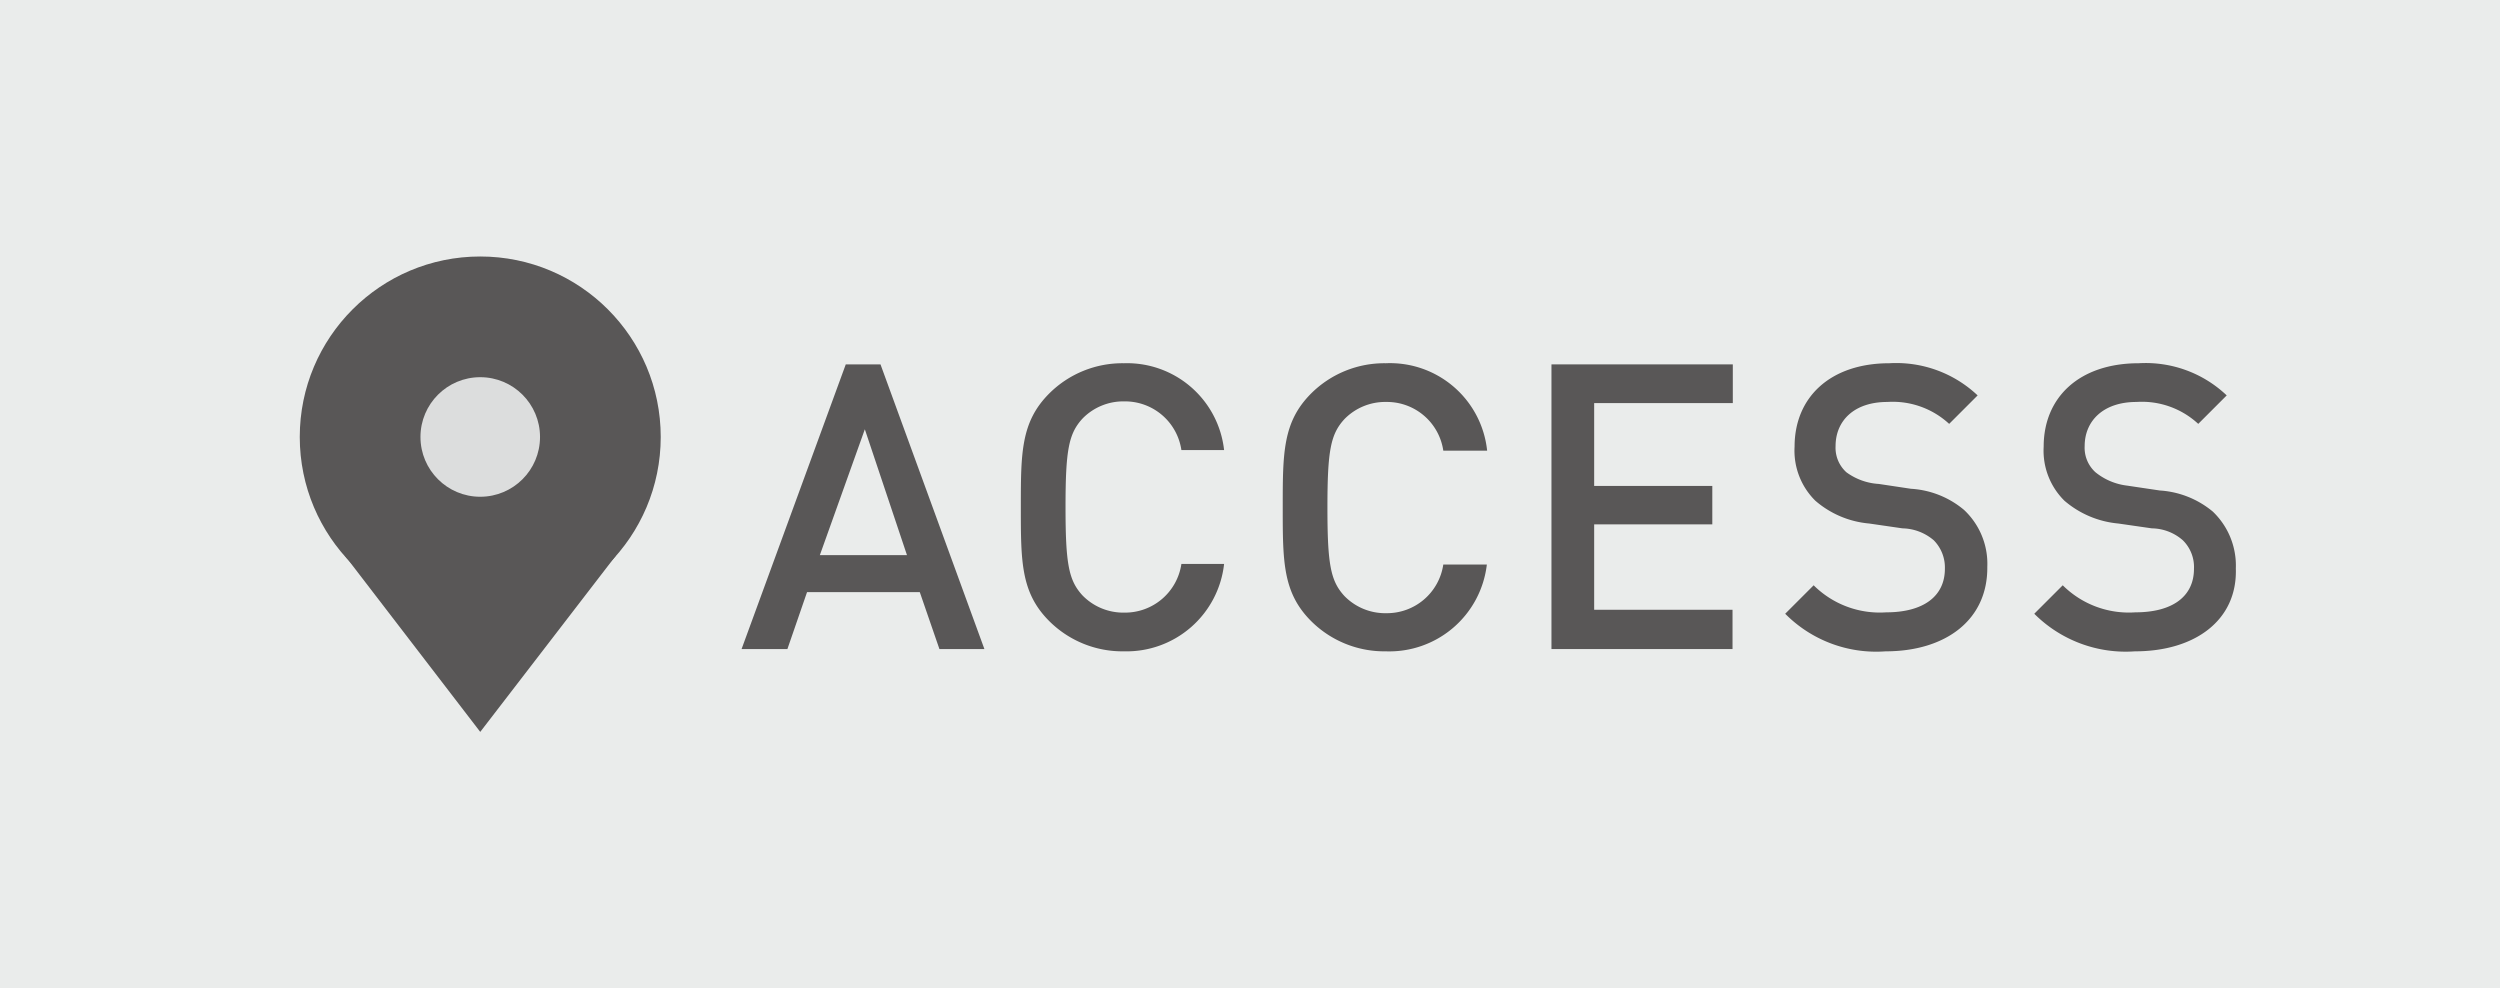<svg xmlns="http://www.w3.org/2000/svg" viewBox="0 0 87.82 34.71"><defs><style>.cls-1{fill:#eaeceb;}.cls-2{fill:#595757;}.cls-3{fill:#dcdddd;}</style></defs><g id="レイヤー_2" data-name="レイヤー 2"><g id="design"><rect class="cls-1" width="87.82" height="34.71"/><path class="cls-2" d="M33,22.8l-.69-2H28.35l-.69,2H26.05l3.66-10h1.22l3.65,10Zm-2.62-7.72L28.8,19.5h3.06Z"/><path class="cls-2" d="M39.48,22.88a3.64,3.64,0,0,1-2.62-1.06c-1-1-1-2.09-1-4s0-3,1-4a3.64,3.64,0,0,1,2.62-1.06A3.43,3.43,0,0,1,43,15.81H41.5a2,2,0,0,0-2-1.71,2,2,0,0,0-1.47.6c-.49.53-.6,1.11-.6,3.11s.11,2.58.6,3.11a2,2,0,0,0,1.47.6,2,2,0,0,0,2-1.71H43A3.45,3.45,0,0,1,39.48,22.88Z"/><path class="cls-2" d="M48.68,22.88a3.64,3.64,0,0,1-2.62-1.06c-1-1-1-2.09-1-4s0-3,1-4a3.64,3.64,0,0,1,2.62-1.06,3.43,3.43,0,0,1,3.56,3.07H50.7a2,2,0,0,0-2-1.71,2,2,0,0,0-1.47.6c-.49.53-.6,1.11-.6,3.11s.11,2.58.6,3.11a2,2,0,0,0,1.47.6,2,2,0,0,0,2-1.71h1.53A3.45,3.45,0,0,1,48.68,22.88Z"/><path class="cls-2" d="M54.5,22.8v-10h6.37v1.36H56v2.91h4.15v1.35H56v3h4.86V22.8Z"/><path class="cls-2" d="M66.24,22.88a4.5,4.5,0,0,1-3.53-1.32l1-1a3.29,3.29,0,0,0,2.55.95c1.3,0,2.06-.56,2.06-1.53a1.36,1.36,0,0,0-.39-1,1.74,1.74,0,0,0-1.1-.42l-1.17-.17a3.33,3.33,0,0,1-1.89-.8,2.47,2.47,0,0,1-.73-1.9c0-1.74,1.26-2.93,3.33-2.93a4.16,4.16,0,0,1,3.1,1.13l-1,1a2.92,2.92,0,0,0-2.17-.77c-1.18,0-1.82.67-1.82,1.55a1.16,1.16,0,0,0,.38.92A2.14,2.14,0,0,0,66,17l1.13.17a3.19,3.19,0,0,1,1.86.74,2.59,2.59,0,0,1,.82,2C69.83,21.79,68.33,22.88,66.24,22.88Z"/><path class="cls-2" d="M75,22.88a4.54,4.54,0,0,1-3.54-1.32l1-1a3.29,3.29,0,0,0,2.55.95c1.31,0,2.06-.56,2.06-1.53a1.32,1.32,0,0,0-.39-1,1.68,1.68,0,0,0-1.09-.42l-1.18-.17a3.37,3.37,0,0,1-1.89-.8,2.47,2.47,0,0,1-.73-1.9c0-1.74,1.26-2.93,3.34-2.93a4.13,4.13,0,0,1,3.09,1.13l-1,1a2.91,2.91,0,0,0-2.17-.77c-1.17,0-1.82.67-1.82,1.55a1.16,1.16,0,0,0,.38.92,2.18,2.18,0,0,0,1.12.47l1.14.17a3.22,3.22,0,0,1,1.86.74,2.62,2.62,0,0,1,.81,2C78.6,21.79,77.1,22.88,75,22.88Z"/><circle class="cls-2" cx="16.87" cy="15.35" r="6.34"/><polygon class="cls-2" points="16.87 25.71 21.64 19.51 12.11 19.51 16.87 25.71"/><circle class="cls-3" cx="16.87" cy="15.35" r="2.1"/></g></g></svg>